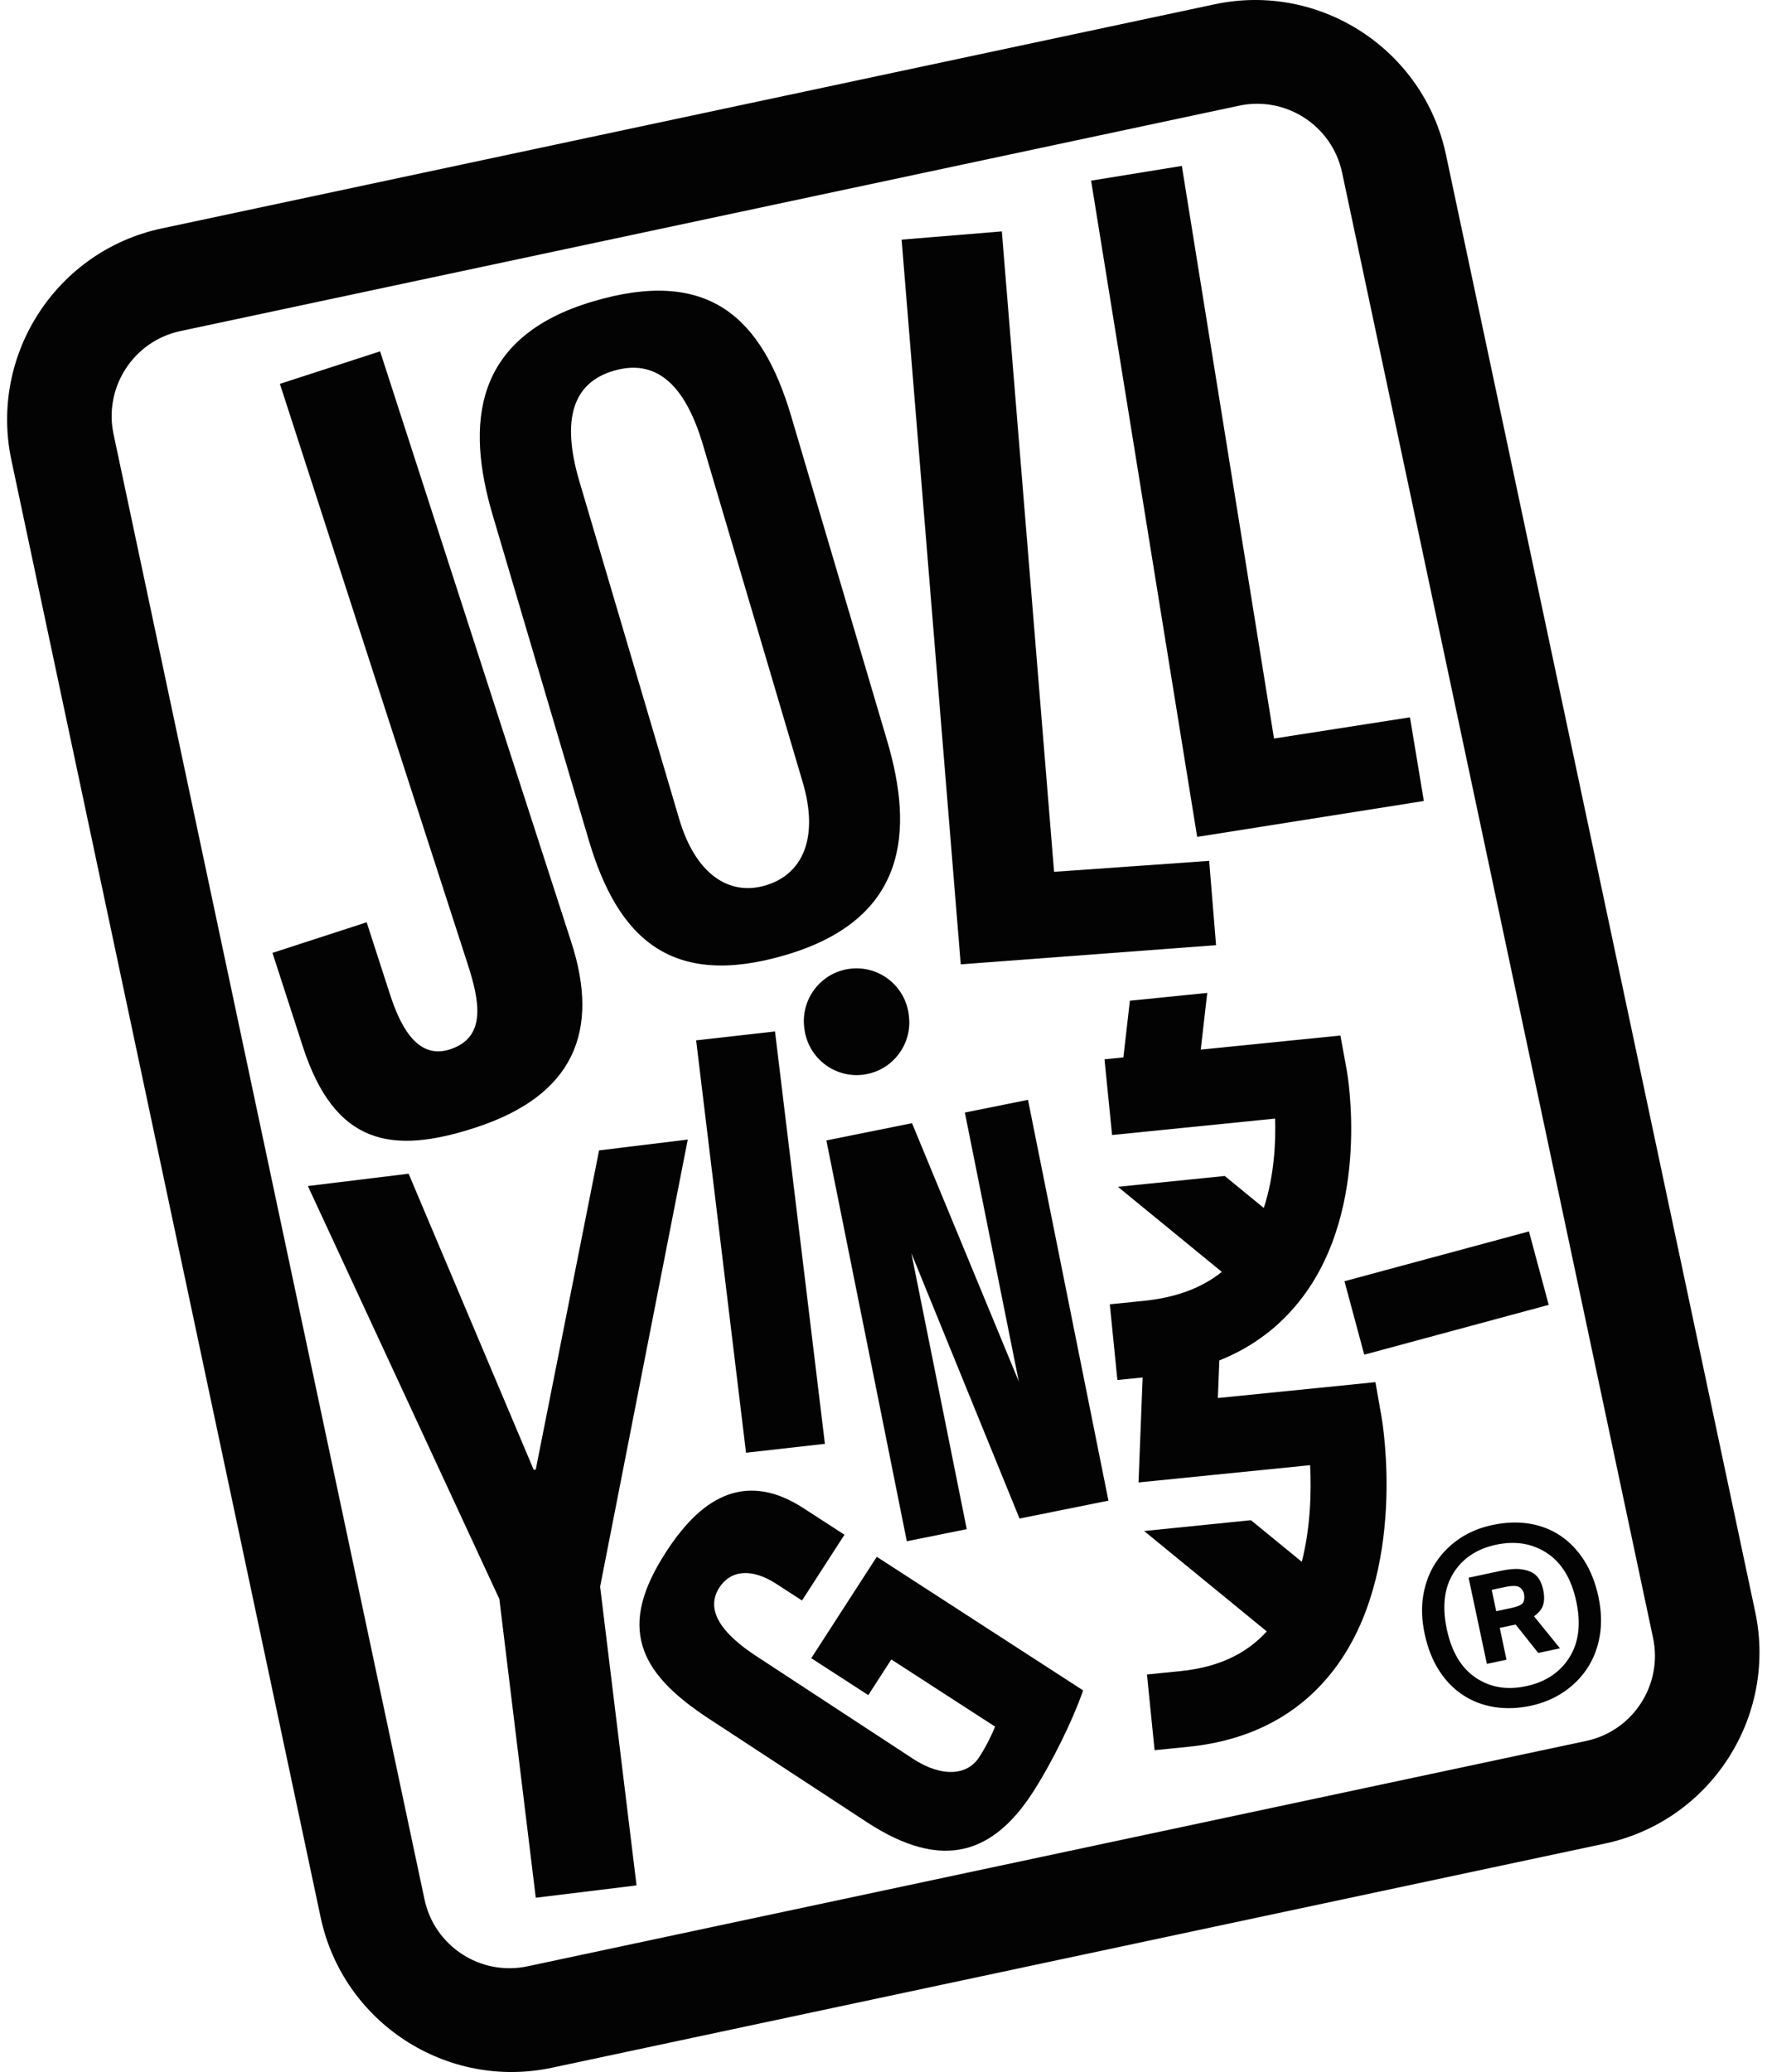 <svg width="145" height="170" viewBox="0 0 145 170" fill="none" xmlns="http://www.w3.org/2000/svg">
<path d="M125.465 101.032L110.327 105.119L111.95 111.145L127.087 107.058L125.465 101.032Z" fill="#030303"></path>
<path d="M112.869 113.4L99.938 114.701L100.058 111.619C102.839 110.506 105.134 108.762 106.909 106.397C112.472 98.989 110.593 88.247 110.512 87.793L109.995 84.96L98.533 86.115L99.067 81.463L92.719 82.103L92.185 86.754L90.635 86.91L91.257 93.122L104.635 91.776C104.7 93.766 104.558 96.513 103.706 99.107L100.502 96.484L91.736 97.372L100.263 104.352C98.612 105.678 96.487 106.467 93.822 106.733L91.07 107.011L91.693 113.223L93.764 113.016L93.428 121.627L107.507 120.211C107.613 122.312 107.556 125.278 106.825 128.14L102.652 124.724L93.888 125.614L103.951 133.851C102.237 135.73 99.913 136.801 96.872 137.106L94.12 137.384L94.745 143.596L97.495 143.319C102.65 142.801 106.692 140.646 109.514 136.919C115.515 128.989 113.46 116.772 113.37 116.257L112.869 113.4Z" fill="#030303"></path>
<path d="M38.997 92.522C47.136 89.881 49.23 84.561 46.886 77.316L31.191 28.825L22.968 31.493L38.37 79.078C39.355 82.123 39.96 85.112 36.917 86.099C34.122 87.005 32.755 83.903 31.981 81.516L30.088 75.669L22.359 78.179L24.839 85.835C27.478 93.988 32.173 94.738 38.997 92.522Z" fill="#030303"></path>
<path d="M135.649 134.38C136.466 138.225 134.005 142.02 130.165 142.835L43.281 161.328C39.439 162.146 35.651 159.681 34.835 155.836L9.318 35.621C8.502 31.774 10.963 27.981 14.802 27.163L101.687 8.67C105.528 7.853 109.316 10.317 110.133 14.164L135.649 134.38ZM99.674 0.352L13.264 18.743C4.63 20.582 -0.899 29.11 0.935 37.756L26.31 157.302C28.144 165.948 36.662 171.485 45.293 169.648L131.704 151.255C140.337 149.416 145.866 140.888 144.032 132.245L118.658 12.698C116.824 4.053 108.305 -1.486 99.674 0.352Z" fill="#030303"></path>
<path d="M125.019 131.427C124.942 131.635 124.608 131.802 124.015 131.928L122.781 132.191L122.409 130.44L123.438 130.221C124.076 130.083 124.496 130.085 124.692 130.223C124.888 130.361 125.008 130.532 125.053 130.738C125.105 130.989 125.093 131.219 125.019 131.427ZM126.63 131.675C126.736 131.33 126.734 130.905 126.627 130.401C126.569 130.128 126.472 129.866 126.336 129.62C126.201 129.373 126.003 129.177 125.745 129.028C125.486 128.879 125.15 128.784 124.735 128.741C124.32 128.698 123.792 128.745 123.151 128.879L120.512 129.441L122.012 136.514L123.623 136.171L123.07 133.562L124.372 133.284L126.228 135.615L128.01 135.236L125.879 132.606C126.273 132.331 126.524 132.021 126.63 131.675Z" fill="#030303"></path>
<path d="M128.769 136.011C127.989 137.231 126.811 138.006 125.234 138.342C123.658 138.679 122.277 138.446 121.09 137.644C119.904 136.844 119.116 135.516 118.724 133.664C118.331 131.809 118.512 130.275 119.27 129.062C120.028 127.849 121.194 127.074 122.771 126.737C124.348 126.403 125.74 126.631 126.949 127.426C128.158 128.222 128.959 129.548 129.351 131.402C129.744 133.255 129.55 134.791 128.769 136.011ZM128.061 126.008C127.308 125.5 126.455 125.165 125.503 125.009C124.551 124.853 123.538 124.89 122.462 125.12C121.456 125.335 120.56 125.703 119.777 126.229C118.995 126.756 118.345 127.408 117.828 128.188C117.314 128.967 116.971 129.855 116.8 130.847C116.628 131.841 116.664 132.909 116.908 134.055C117.152 135.198 117.54 136.192 118.076 137.034C118.613 137.877 119.265 138.55 120.03 139.058C120.795 139.567 121.652 139.896 122.606 140.052C123.558 140.208 124.56 140.174 125.611 139.951C126.595 139.741 127.484 139.372 128.28 138.844C129.076 138.315 129.73 137.662 130.247 136.883C130.761 136.104 131.104 135.218 131.276 134.224C131.447 133.232 131.411 132.161 131.17 131.018C130.926 129.875 130.536 128.881 129.999 128.036C129.46 127.194 128.815 126.516 128.061 126.008Z" fill="#030303"></path>
<path d="M49.16 94.385L43.963 120.57L43.796 120.59L33.532 96.297L25.264 97.309L40.976 131.19L43.965 155.701L52.235 154.689L49.246 130.178L56.438 93.495L49.16 94.385Z" fill="#030303"></path>
<path d="M67.692 118.46L63.597 84.624L57.125 85.356L61.219 119.19L67.692 118.46Z" fill="#030303"></path>
<path d="M74.413 126.451L79.331 125.462L74.785 102.815L83.662 124.59L90.958 123.121L84.357 90.236L79.175 91.28L83.604 113.349L74.84 92.152L67.812 93.566L74.413 126.451Z" fill="#030303"></path>
<path d="M66.572 136.047L71.253 139.077L73.141 136.151L81.657 141.663C81.412 142.273 80.992 143.174 80.356 144.162C79.88 144.9 79.147 145.321 78.235 145.375C77.245 145.434 76.115 145.072 74.969 144.331L62.151 135.936C58.974 133.881 57.923 131.97 59.026 130.259C59.978 128.784 61.724 128.665 63.696 129.943L65.814 131.314L69.297 125.918L65.895 123.715C63.746 122.321 61.688 121.957 59.784 122.624C57.968 123.261 56.285 124.808 54.641 127.357C52.685 130.386 52.074 132.819 52.719 135.015C53.337 137.122 55.076 139.009 58.354 141.13L71.217 149.554C74.245 151.515 76.871 152.22 79.192 151.653C81.265 151.144 83.094 149.622 84.744 147.067C86.402 144.498 88.001 141.126 88.728 139.119L88.881 138.69L71.948 127.727L66.572 136.047Z" fill="#030303"></path>
<path d="M50.337 30.427C53.692 29.431 56.158 31.324 57.689 36.511L65.874 64.193C67.214 68.72 65.883 71.736 62.819 72.644C59.828 73.532 57.074 71.727 55.736 67.198L47.551 39.517C46.02 34.331 47.057 31.401 50.337 30.427ZM48.312 68.923C50.73 77.103 55.167 81.111 64.504 78.344C74.498 75.38 74.983 68.167 72.802 60.789L64.92 34.13C62.501 25.95 58.064 21.942 48.654 24.732C38.735 27.671 38.248 34.886 40.429 42.262L48.312 68.923Z" fill="#030303"></path>
<path d="M99.225 70.63L86.498 71.529L82.211 18.985L73.986 19.661L78.839 79.119L99.789 77.547L99.225 70.63Z" fill="#030303"></path>
<path d="M115.701 58.853L104.546 60.593L96.982 13.613L89.535 14.822L98.239 68.664L116.841 65.718L115.701 58.853Z" fill="#030303"></path>
<path d="M70.848 88.171C73.214 87.866 74.886 85.7 74.581 83.33L74.568 83.224C74.263 80.854 72.1 79.18 69.733 79.485C67.367 79.788 65.695 81.957 66 84.326L66.013 84.432C66.318 86.8 68.481 88.476 70.848 88.171Z" fill="#030303"></path>
</svg>

